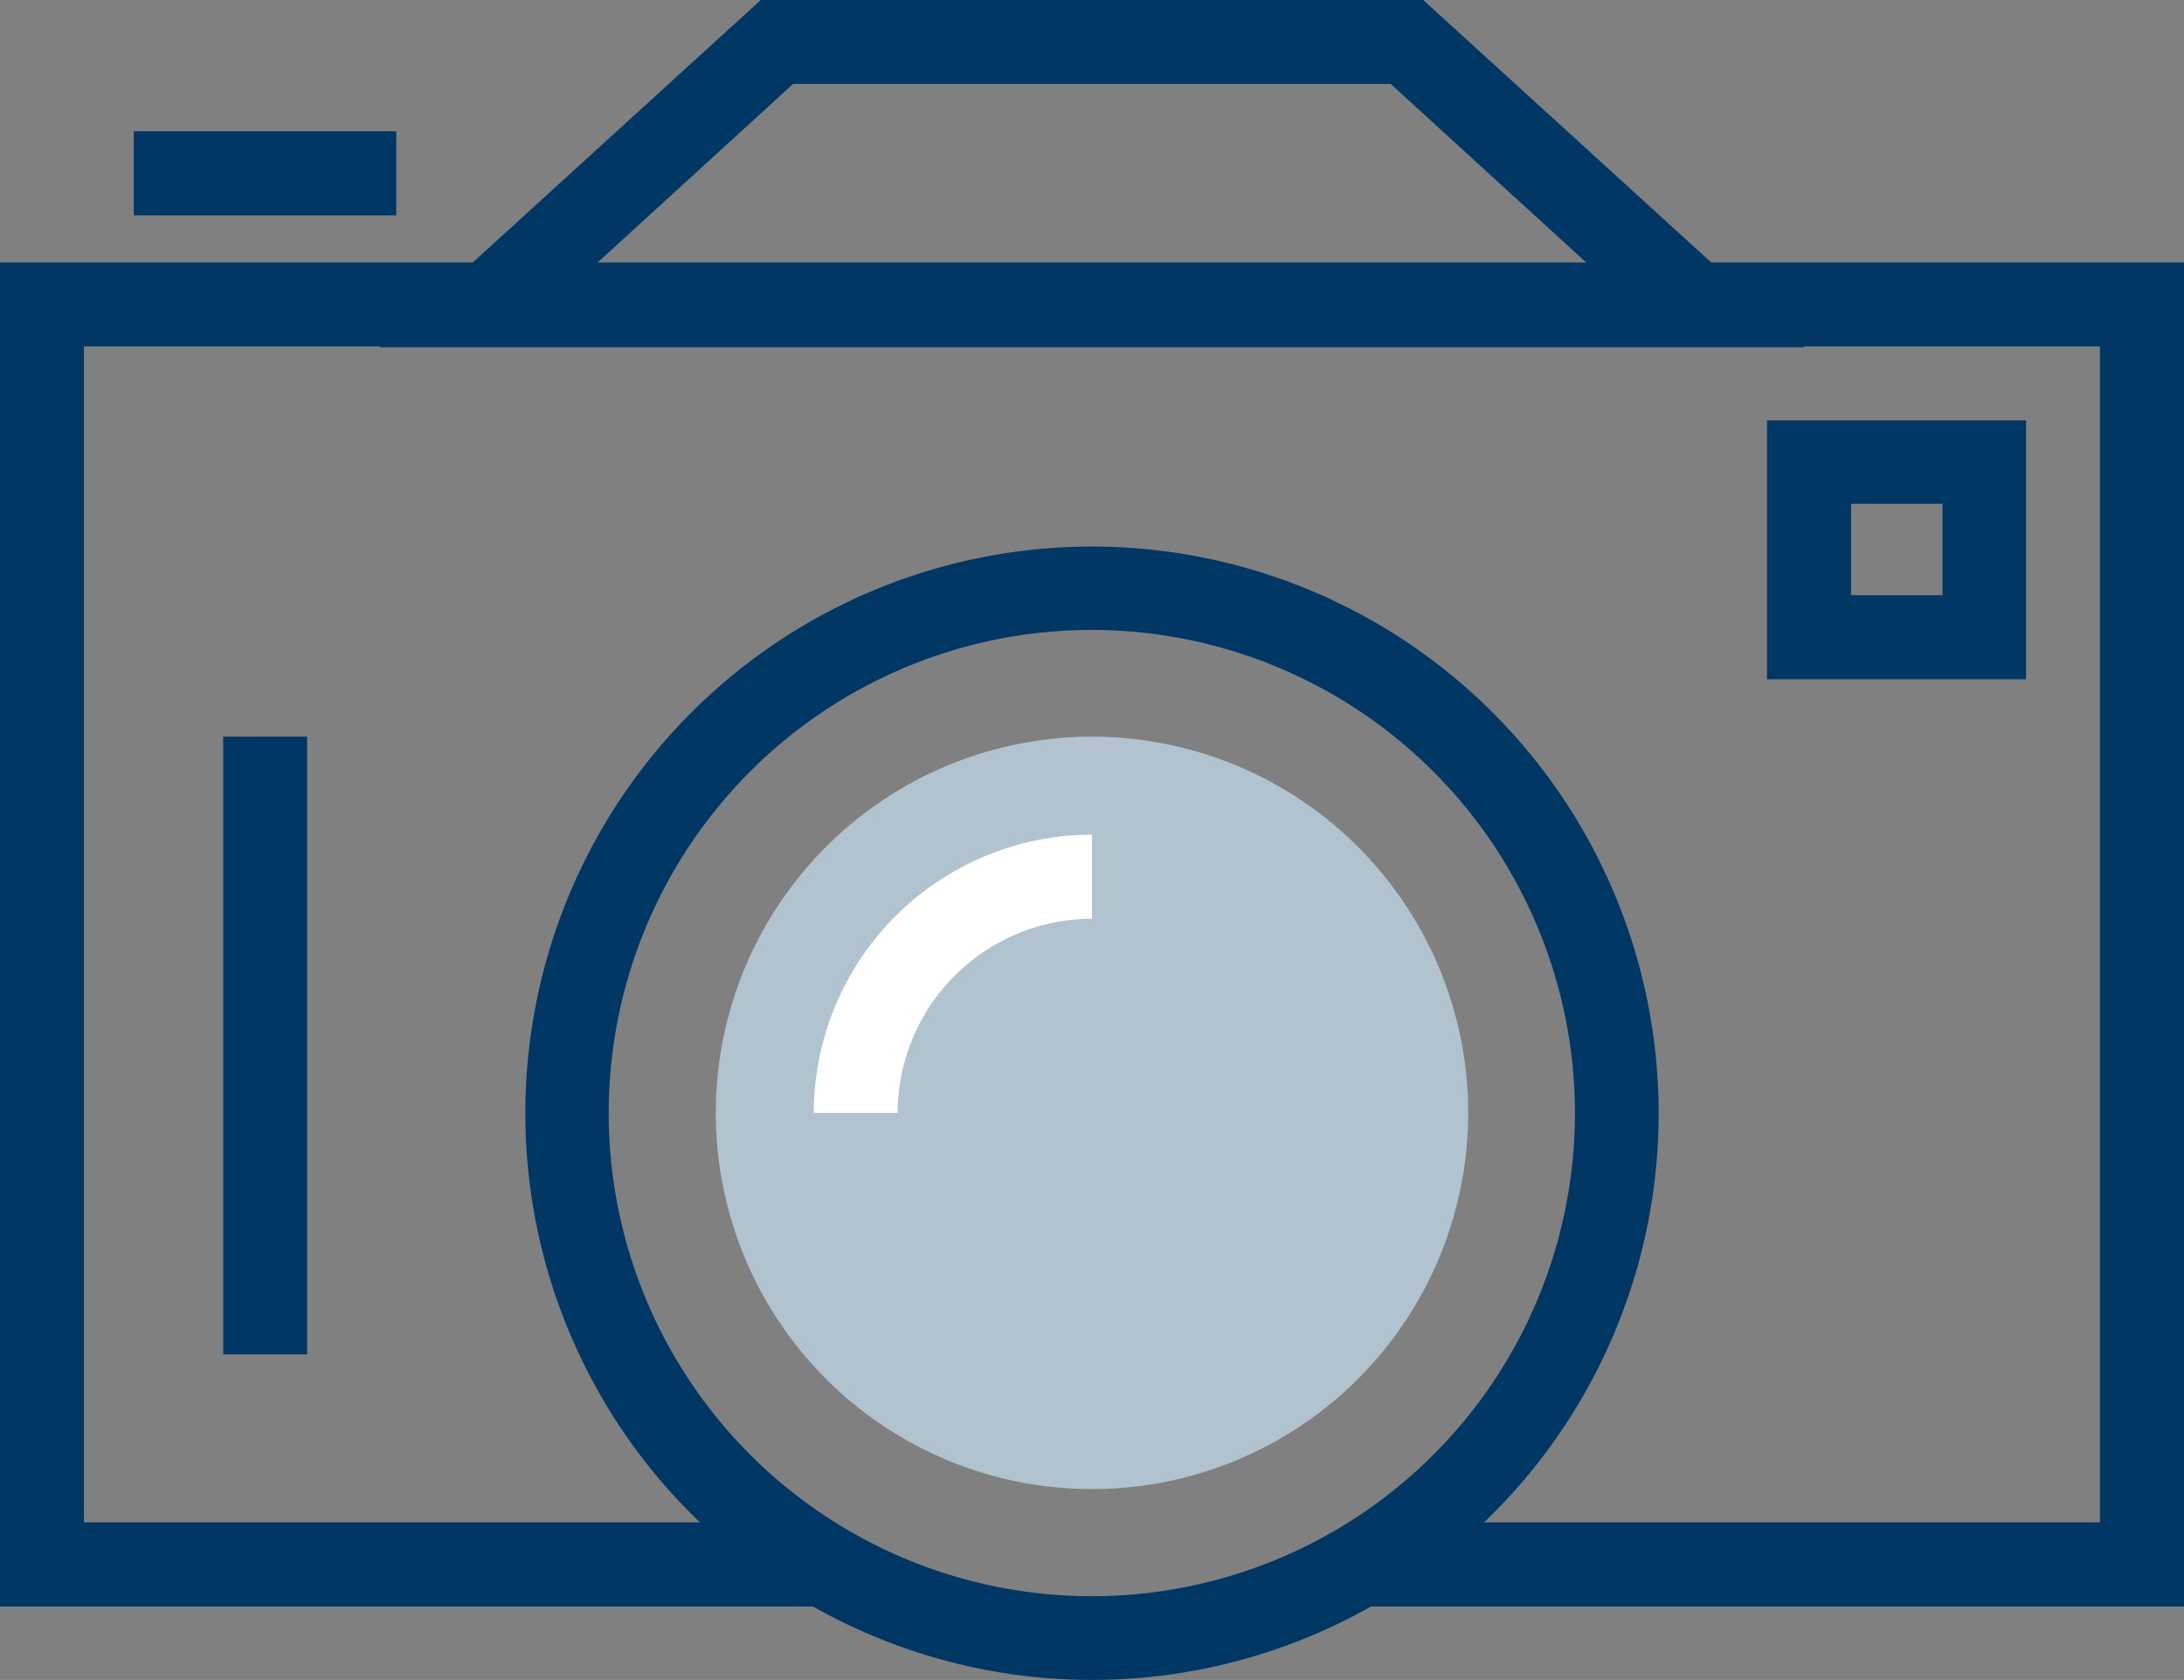 <?xml version="1.0" encoding="UTF-8"?> <svg xmlns="http://www.w3.org/2000/svg" viewBox="0 0 119.48 91.9"><rect x="0" y="0" width="119.48" height="91.9" fill="#808080" stroke="none"/><defs><style>.cls-1{fill:#b2c3d0;}.cls-2{fill:#003764;}.cls-3{fill:#fff;}</style></defs><g id="Layer_2" data-name="Layer 2"><g id="Layer_1-2" data-name="Layer 1"><path class="cls-1" d="M80.32,60.88A20.58,20.58,0,1,1,59.74,40.3,20.58,20.58,0,0,1,80.32,60.88Z"></path><polygon class="cls-2" points="119.48 87.88 74.38 87.88 74.38 83.28 114.88 83.28 114.88 18.95 4.59 18.95 4.59 83.28 45.1 83.28 45.1 87.88 0 87.88 0 14.36 119.48 14.36 119.48 87.88"></polygon><rect class="cls-2" x="12.21" y="40.3" width="4.59" height="33.79"></rect><path class="cls-2" d="M98.71,19H20.77L41.62,0H77.86Zm-66.06-4.6H86.82L76.08,4.59H43.39Z"></path><path class="cls-2" d="M59.74,91.9a31,31,0,1,1,31-31A31,31,0,0,1,59.74,91.9Zm0-57.44A26.43,26.43,0,1,0,86.16,60.88,26.45,26.45,0,0,0,59.74,34.46Z"></path><path class="cls-3" d="M49.11,60.88H44.52A15.24,15.24,0,0,1,59.74,45.66v4.6A10.64,10.64,0,0,0,49.11,60.88Z"></path><path class="cls-2" d="M110.84,37.16H96.67V23h14.17Zm-9.57-4.6h5v-5h-5Z"></path><rect class="cls-2" x="7.32" y="7.18" width="14.36" height="4.6"></rect></g></g></svg> 